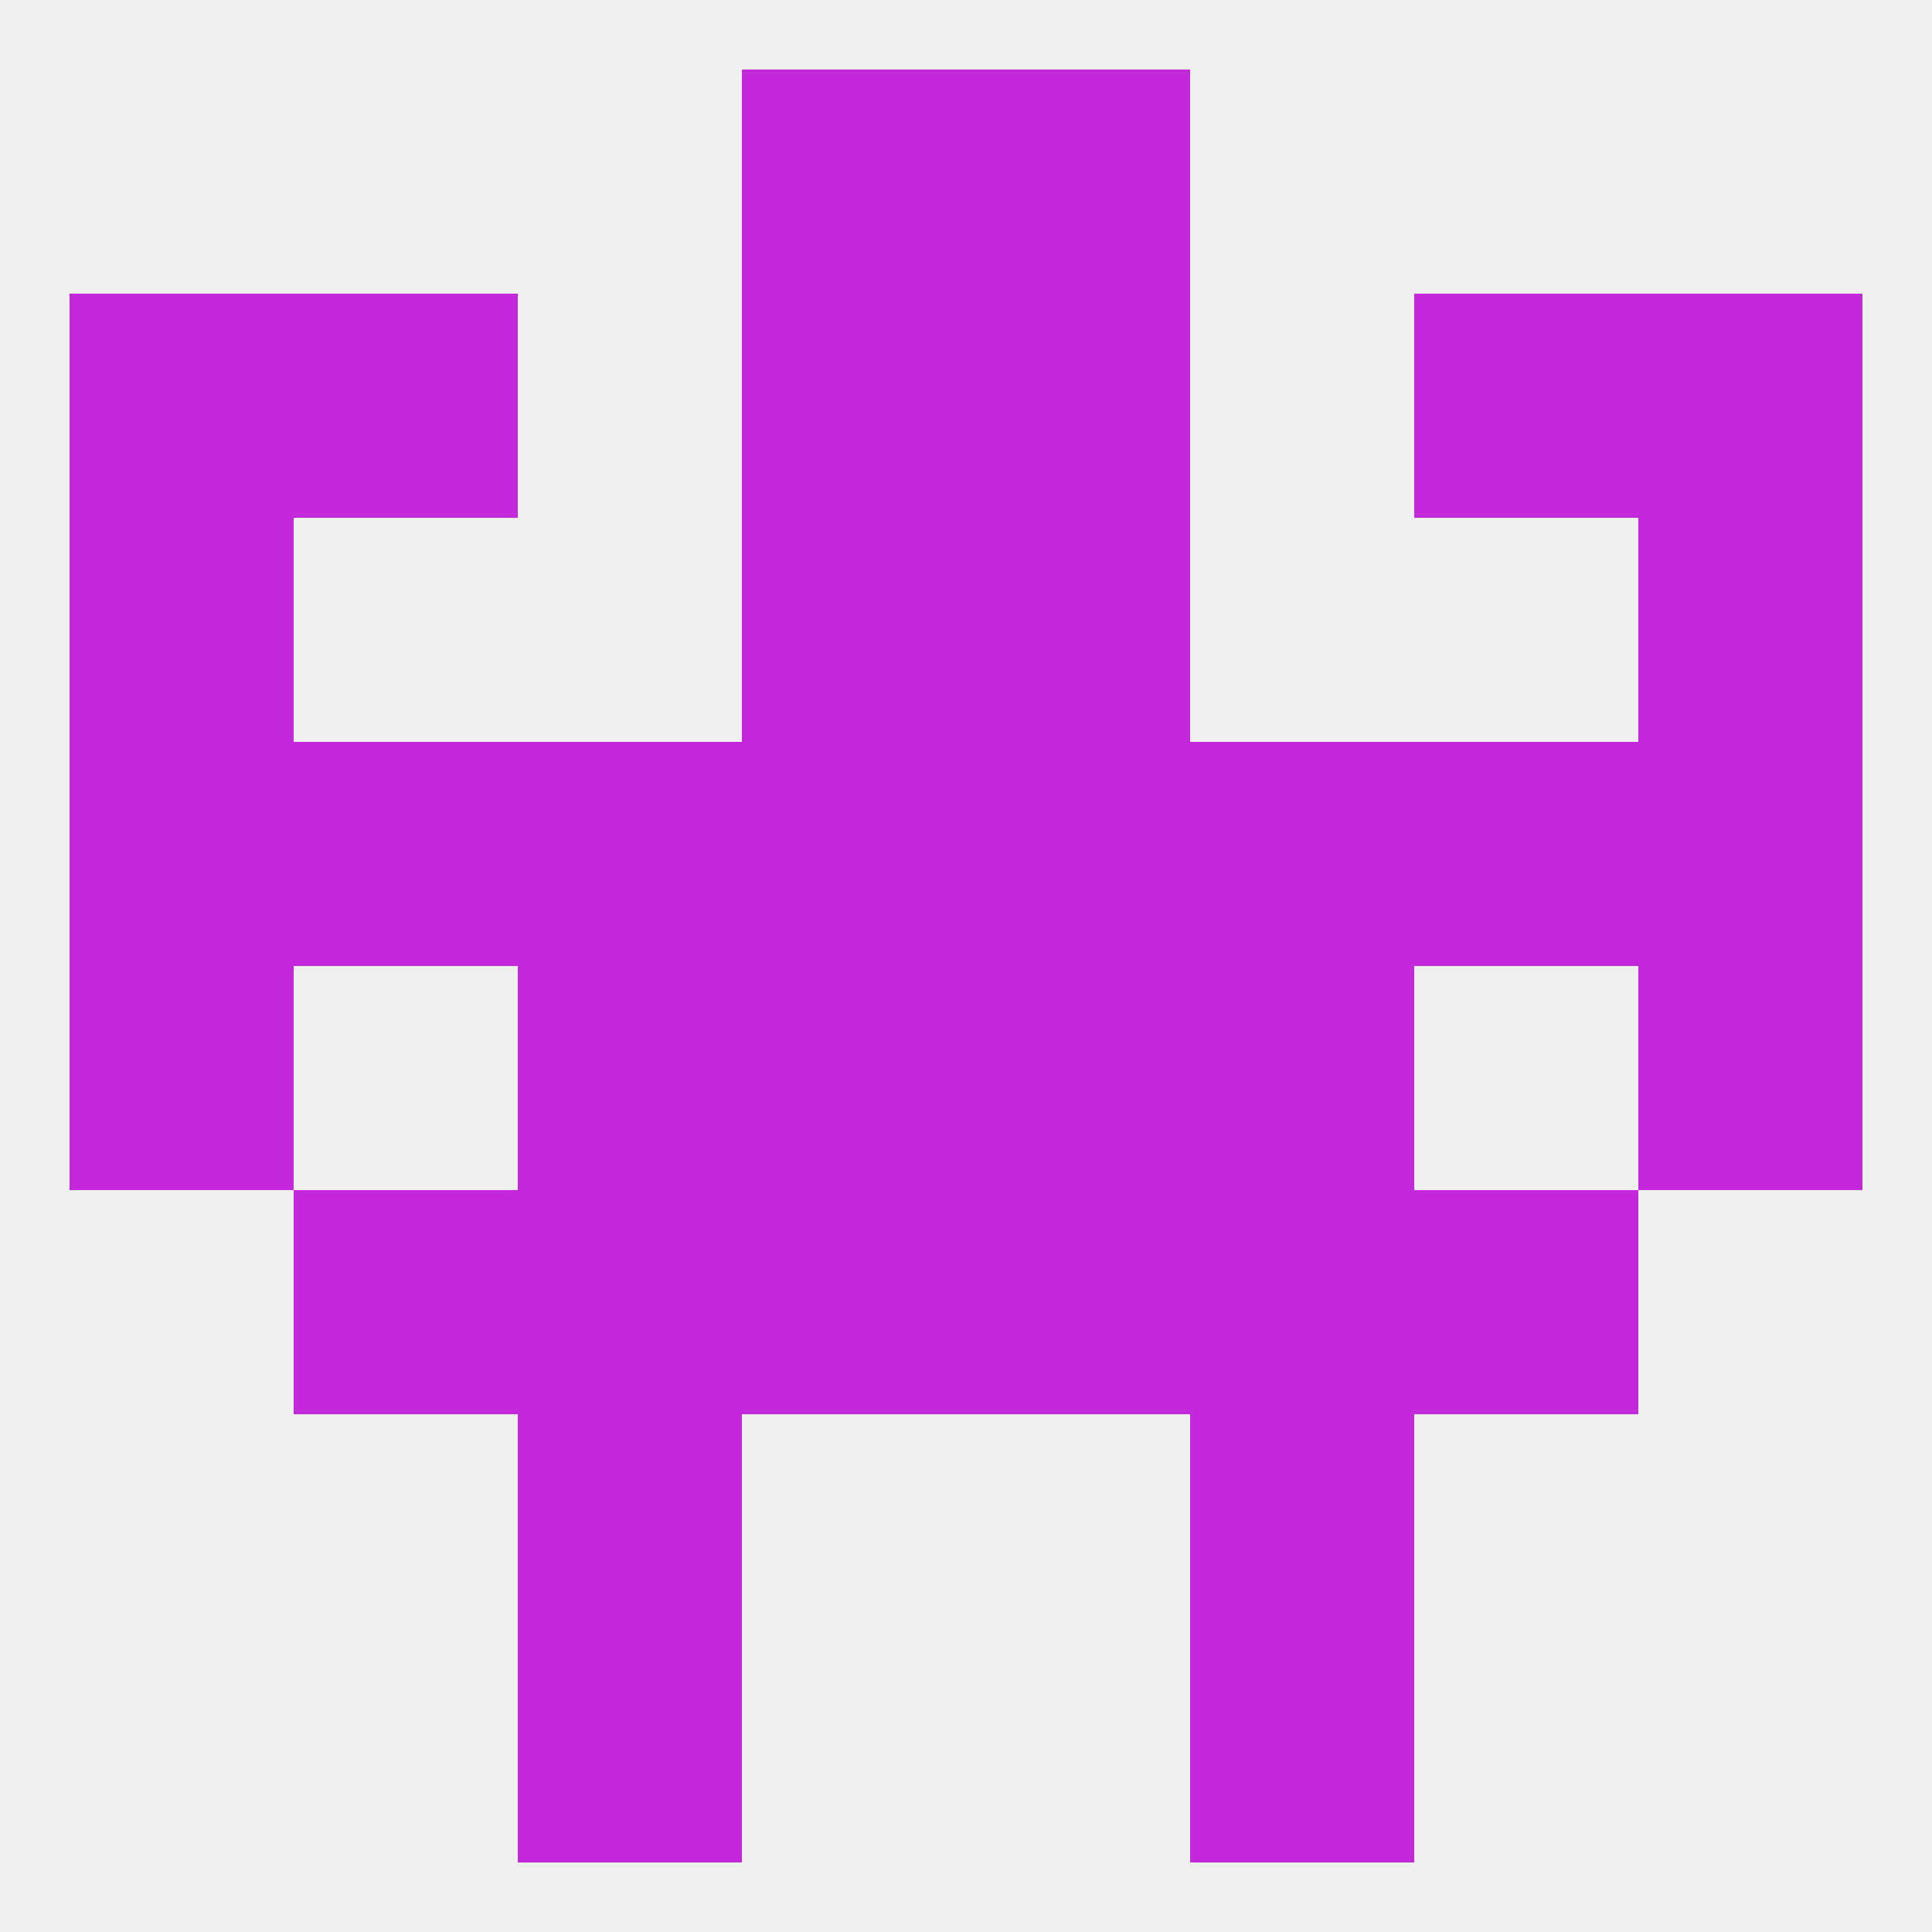 
<!--   <?xml version="1.0"?> -->
<svg version="1.1" baseprofile="full" xmlns="http://www.w3.org/2000/svg" xmlns:xlink="http://www.w3.org/1999/xlink" xmlns:ev="http://www.w3.org/2001/xml-events" width="250" height="250" viewBox="0 0 250 250" >
	<rect width="100%" height="100%" fill="rgba(240,240,240,255)"/>

	<rect x="183" y="38" width="29" height="29" fill="rgba(195,41,218,255)"/>
	<rect x="9" y="38" width="29" height="29" fill="rgba(195,41,218,255)"/>
	<rect x="212" y="38" width="29" height="29" fill="rgba(195,41,218,255)"/>
	<rect x="96" y="38" width="29" height="29" fill="rgba(195,41,218,255)"/>
	<rect x="125" y="38" width="29" height="29" fill="rgba(195,41,218,255)"/>
	<rect x="38" y="38" width="29" height="29" fill="rgba(195,41,218,255)"/>
	<rect x="96" y="9" width="29" height="29" fill="rgba(195,41,218,255)"/>
	<rect x="125" y="9" width="29" height="29" fill="rgba(195,41,218,255)"/>
	<rect x="67" y="212" width="29" height="29" fill="rgba(195,41,218,255)"/>
	<rect x="154" y="212" width="29" height="29" fill="rgba(195,41,218,255)"/>
	<rect x="67" y="183" width="29" height="29" fill="rgba(195,41,218,255)"/>
	<rect x="154" y="183" width="29" height="29" fill="rgba(195,41,218,255)"/>
	<rect x="154" y="154" width="29" height="29" fill="rgba(195,41,218,255)"/>
	<rect x="96" y="154" width="29" height="29" fill="rgba(195,41,218,255)"/>
	<rect x="125" y="154" width="29" height="29" fill="rgba(195,41,218,255)"/>
	<rect x="38" y="154" width="29" height="29" fill="rgba(195,41,218,255)"/>
	<rect x="183" y="154" width="29" height="29" fill="rgba(195,41,218,255)"/>
	<rect x="67" y="154" width="29" height="29" fill="rgba(195,41,218,255)"/>
	<rect x="9" y="125" width="29" height="29" fill="rgba(195,41,218,255)"/>
	<rect x="212" y="125" width="29" height="29" fill="rgba(195,41,218,255)"/>
	<rect x="96" y="125" width="29" height="29" fill="rgba(195,41,218,255)"/>
	<rect x="125" y="125" width="29" height="29" fill="rgba(195,41,218,255)"/>
	<rect x="67" y="125" width="29" height="29" fill="rgba(195,41,218,255)"/>
	<rect x="154" y="125" width="29" height="29" fill="rgba(195,41,218,255)"/>
	<rect x="96" y="96" width="29" height="29" fill="rgba(195,41,218,255)"/>
	<rect x="125" y="96" width="29" height="29" fill="rgba(195,41,218,255)"/>
	<rect x="9" y="96" width="29" height="29" fill="rgba(195,41,218,255)"/>
	<rect x="212" y="96" width="29" height="29" fill="rgba(195,41,218,255)"/>
	<rect x="38" y="96" width="29" height="29" fill="rgba(195,41,218,255)"/>
	<rect x="183" y="96" width="29" height="29" fill="rgba(195,41,218,255)"/>
	<rect x="67" y="96" width="29" height="29" fill="rgba(195,41,218,255)"/>
	<rect x="154" y="96" width="29" height="29" fill="rgba(195,41,218,255)"/>
	<rect x="96" y="67" width="29" height="29" fill="rgba(195,41,218,255)"/>
	<rect x="125" y="67" width="29" height="29" fill="rgba(195,41,218,255)"/>
	<rect x="9" y="67" width="29" height="29" fill="rgba(195,41,218,255)"/>
	<rect x="212" y="67" width="29" height="29" fill="rgba(195,41,218,255)"/>
</svg>